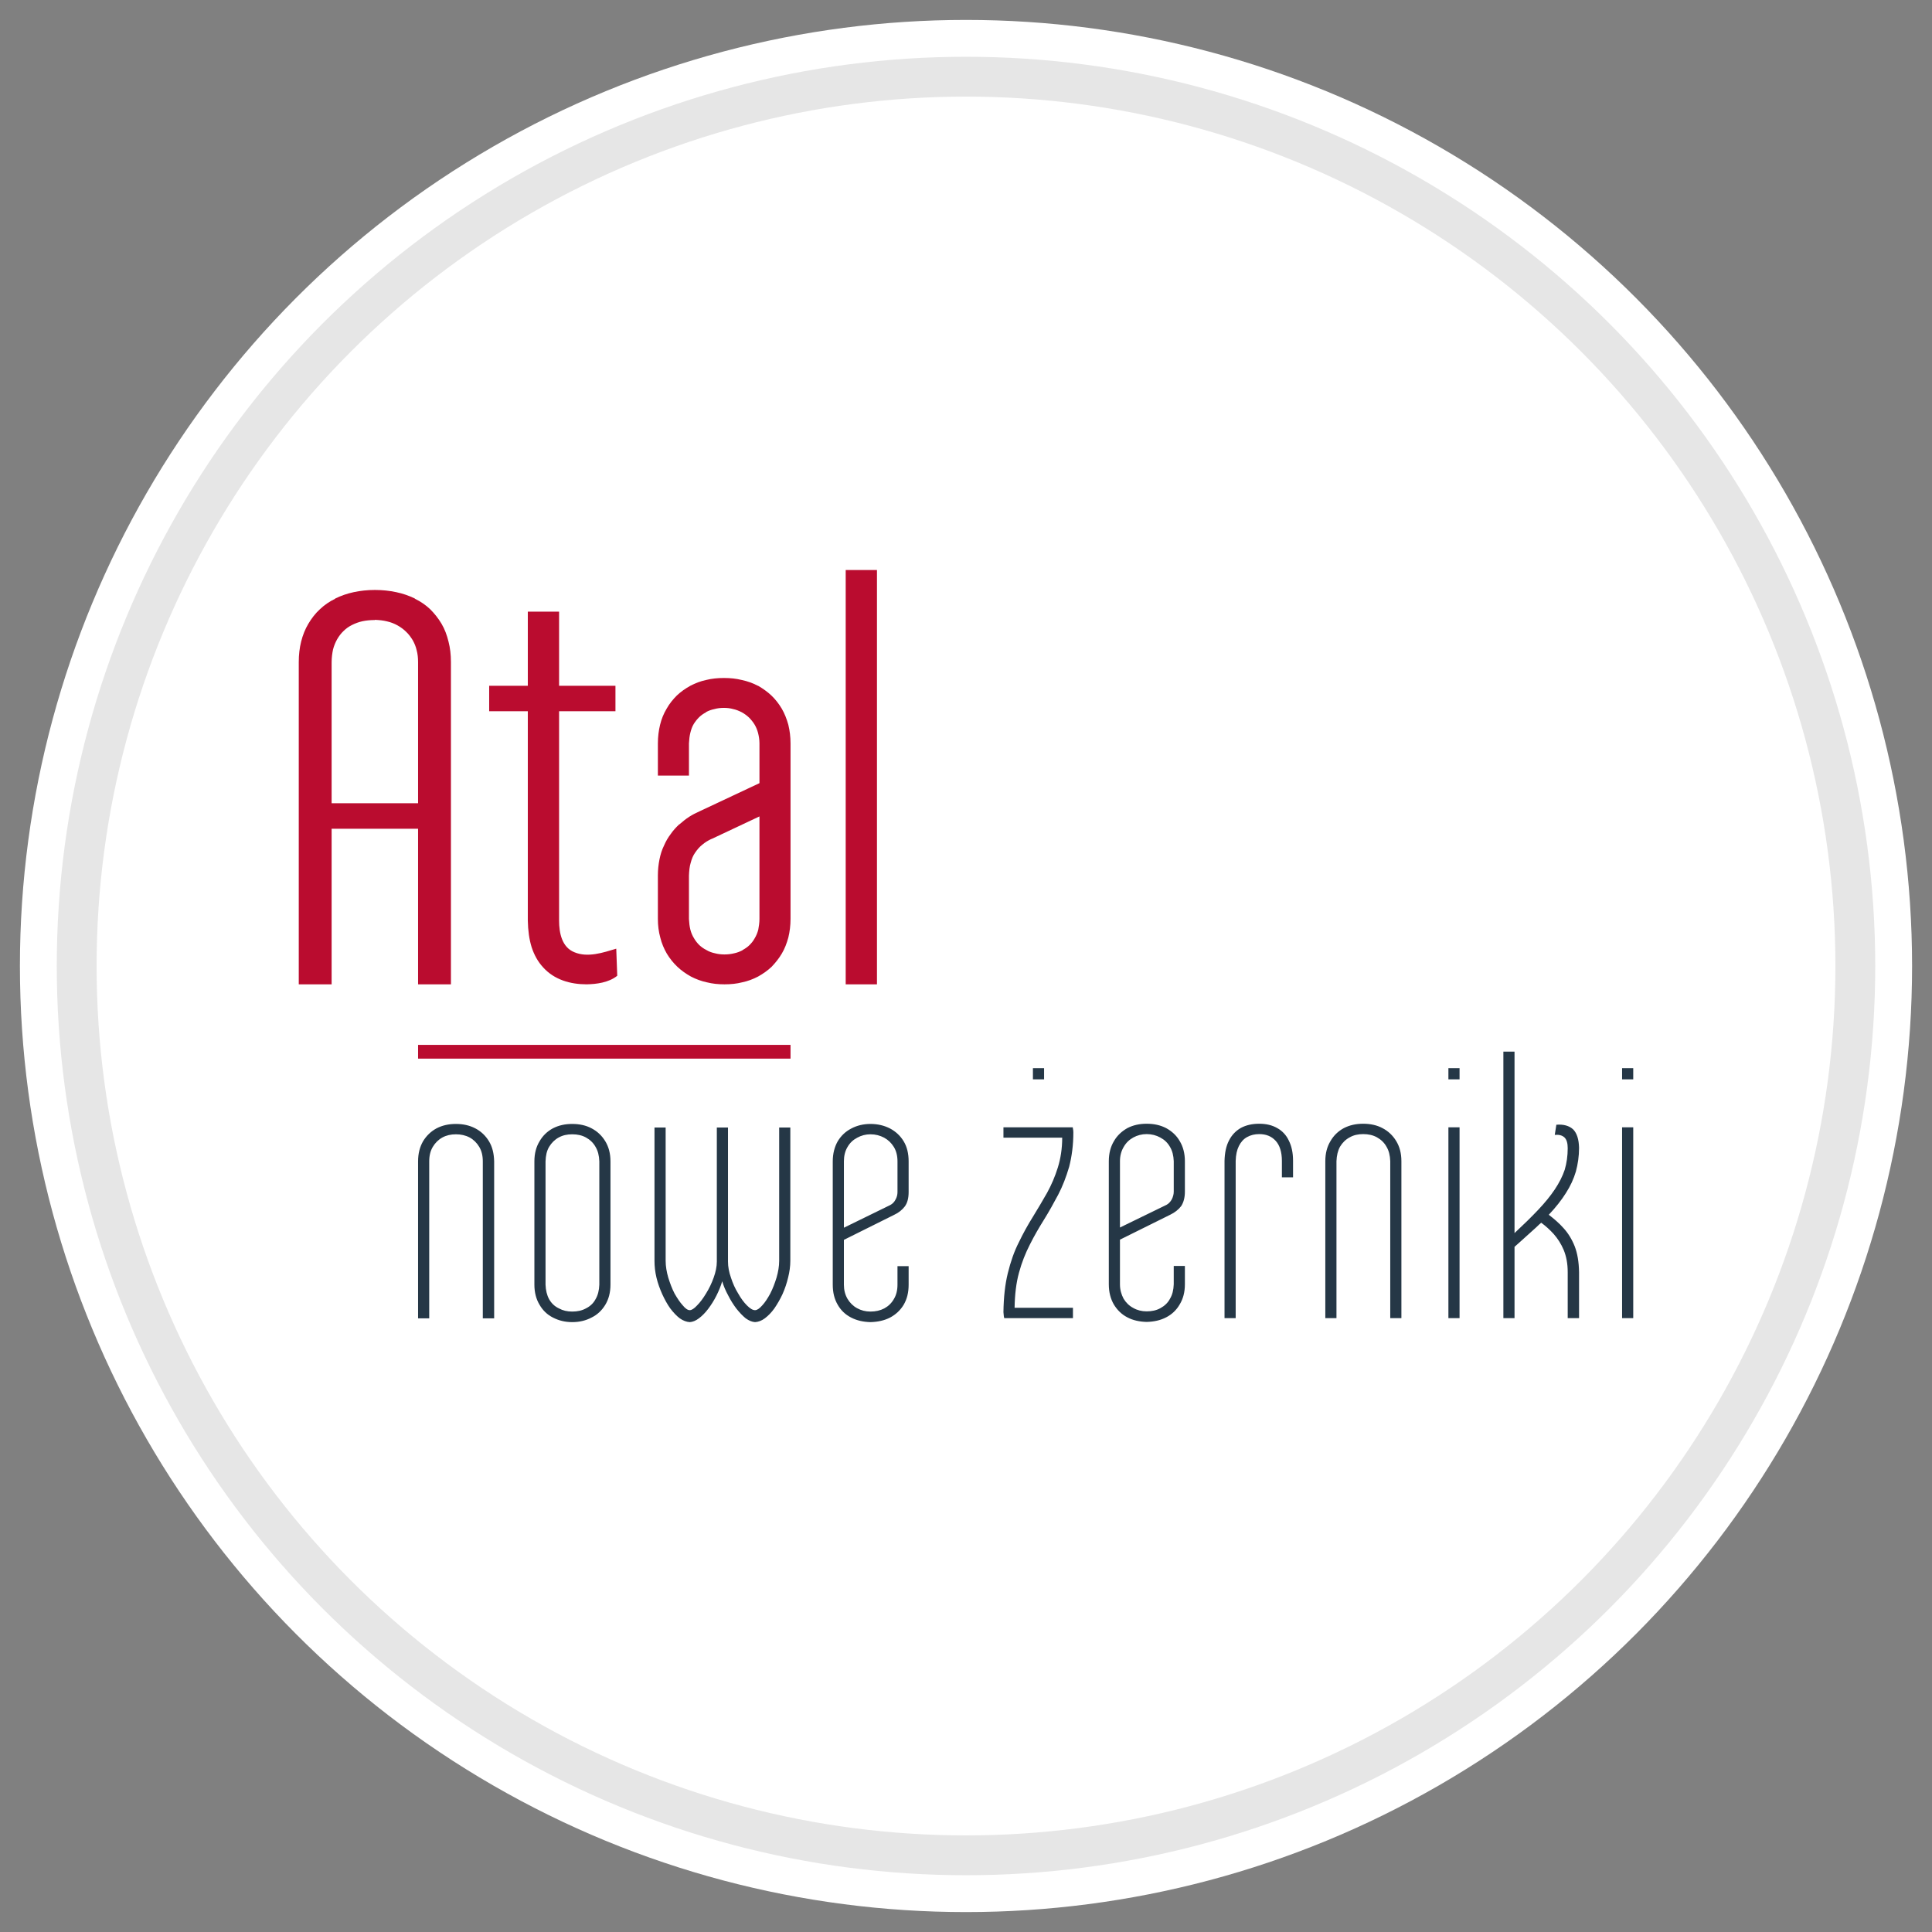 <?xml version="1.0" encoding="UTF-8"?>
<!DOCTYPE svg PUBLIC "-//W3C//DTD SVG 1.1//EN" "http://www.w3.org/Graphics/SVG/1.1/DTD/svg11.dtd">
<!-- Creator: CorelDRAW 2018 (64-Bit) -->
<svg xmlns="http://www.w3.org/2000/svg" xml:space="preserve" width="97px" height="97px" version="1.1" style="shape-rendering:geometricPrecision; text-rendering:geometricPrecision; image-rendering:optimizeQuality; fill-rule:evenodd; clip-rule:evenodd"
viewBox="0 0 97 97"
 xmlns:xlink="http://www.w3.org/1999/xlink">
 <rect x="0" y="0" width="97" height="97" fill="#808080" stroke="none"/>
 <defs>
  <style type="text/css">
   <![CDATA[
    .str0 {stroke:#E6E6E6;stroke-width:2;stroke-linecap:round;stroke-linejoin:round;stroke-miterlimit:22.926}
    .fil0 {fill:none}
    .fil3 {fill:#253746}
    .fil1 {fill:white}
    .fil2 {fill:#BA0C2F;fill-rule:nonzero}
   ]]>
  </style>
 </defs>
 <g id="tabliczka_x0020_biała">
  <rect class="fil0" width="97" height="97"/>
  <circle class="fil1" cx="48.5" cy="48.5" r="47.5"/>
  <circle class="fil1 str0" cx="48.5" cy="48.5" r="44.65"/>
 </g>
 <g id="Atal_x0020_Nowe_x0020_Zerniki">
  <g id="_2423912173856">
   <path class="fil2" d="M16.65 41.61l0 7.81 -1.65 0 0 -16.17 0 -0.01c0,-0.37 0.04,-0.71 0.12,-1.03 0.08,-0.32 0.2,-0.62 0.36,-0.89l0 0c0.16,-0.27 0.35,-0.52 0.58,-0.73 0.22,-0.21 0.48,-0.39 0.77,-0.53l0 -0.01c0.29,-0.14 0.6,-0.25 0.93,-0.32 0.33,-0.07 0.68,-0.11 1.06,-0.11l0 0c0.39,0 0.74,0.04 1.07,0.11 0.34,0.07 0.65,0.18 0.94,0.32l0 0.01c0.29,0.14 0.55,0.32 0.77,0.53 0.22,0.22 0.41,0.46 0.57,0.73l0 0c0.16,0.27 0.27,0.57 0.35,0.9 0.08,0.31 0.12,0.65 0.12,1.02l0 0.01 0 16.17 -1.65 0 0 -7.81 -4.34 0zm9.85 -5.9l-1.94 0 0 -1.28 1.94 0 0 -3.72 1.57 0 0 3.72 2.83 0 0 1.28 -2.83 0 0 10.51 0 0c0,0.62 0.14,1.34 0.77,1.59 0.67,0.28 1.44,0.02 2.1,-0.18l0.05 1.36c-0.43,0.35 -1.06,0.42 -1.53,0.43l-0.01 0c-0.82,0 -1.62,-0.23 -2.18,-0.85 -0.26,-0.28 -0.45,-0.62 -0.58,-1.02 -0.12,-0.39 -0.18,-0.83 -0.19,-1.33l0 0 0 -10.51zm13.08 0.68c0.07,0.29 0.11,0.6 0.11,0.93l0 0 0 8.82 0 0c0,0.33 -0.04,0.64 -0.11,0.93 -0.08,0.29 -0.18,0.56 -0.33,0.81l0 0c-0.14,0.24 -0.32,0.46 -0.51,0.66 -0.2,0.19 -0.43,0.35 -0.68,0.49l0 0c-0.25,0.13 -0.51,0.23 -0.8,0.29 -0.27,0.07 -0.57,0.1 -0.88,0.1l-0.01 0c-0.31,0 -0.6,-0.03 -0.88,-0.1 -0.28,-0.06 -0.55,-0.16 -0.8,-0.29l0 0c-0.25,-0.14 -0.48,-0.3 -0.68,-0.49 -0.2,-0.19 -0.38,-0.41 -0.53,-0.66 -0.14,-0.24 -0.26,-0.52 -0.33,-0.81 -0.08,-0.29 -0.12,-0.6 -0.12,-0.93l0 0 0 -2.18 0 -0.01c0,-0.28 0.03,-0.55 0.08,-0.8l0 0c0.05,-0.25 0.12,-0.48 0.23,-0.7l0 0c0.09,-0.21 0.2,-0.4 0.33,-0.57 0.13,-0.19 0.28,-0.35 0.43,-0.49l0.01 0c0.16,-0.14 0.32,-0.27 0.49,-0.38 0.17,-0.11 0.35,-0.2 0.53,-0.28l0 0 3 -1.41 0 -2 0 0c0,-0.18 -0.03,-0.36 -0.07,-0.52 -0.04,-0.15 -0.1,-0.3 -0.18,-0.43l0 0c-0.08,-0.13 -0.18,-0.25 -0.28,-0.35l0 0c-0.11,-0.1 -0.23,-0.19 -0.36,-0.26l0 0c-0.14,-0.07 -0.28,-0.13 -0.43,-0.16 -0.14,-0.04 -0.3,-0.06 -0.46,-0.06 -0.18,0 -0.34,0.02 -0.48,0.06l0 0c-0.15,0.03 -0.29,0.08 -0.42,0.15l0 0.01c-0.13,0.07 -0.25,0.15 -0.35,0.25 -0.1,0.1 -0.19,0.21 -0.27,0.34l0 0c-0.08,0.13 -0.13,0.28 -0.17,0.44 -0.04,0.16 -0.06,0.34 -0.07,0.53l0 0 0 1.28 0 0.34 -0.34 0 -0.88 0 -0.34 0 0 -0.34 0 -1.28 0 0c0,-0.33 0.04,-0.64 0.11,-0.93 0.07,-0.29 0.18,-0.56 0.33,-0.81l0 0c0.14,-0.25 0.32,-0.47 0.51,-0.66 0.2,-0.19 0.43,-0.35 0.68,-0.49l0 0c0.25,-0.13 0.51,-0.23 0.79,-0.29 0.28,-0.07 0.58,-0.1 0.89,-0.1l0.01 0c0.32,0 0.61,0.03 0.89,0.1 0.29,0.06 0.56,0.16 0.81,0.29l0.01 0c0.24,0.14 0.47,0.3 0.67,0.49l0 0c0.2,0.19 0.37,0.41 0.52,0.66l0 0c0.14,0.24 0.25,0.52 0.33,0.81zm-3.69 11.47c0.15,0.04 0.31,0.06 0.48,0.06 0.18,0 0.34,-0.02 0.5,-0.06 0.15,-0.03 0.29,-0.09 0.41,-0.15l0 -0.01c0.13,-0.07 0.25,-0.15 0.35,-0.25 0.1,-0.1 0.19,-0.21 0.26,-0.34 0.08,-0.13 0.14,-0.28 0.18,-0.43 0.03,-0.17 0.06,-0.35 0.06,-0.54l0 0 0 -5.15 -2.4 1.13 -0.01 0c-0.17,0.08 -0.32,0.17 -0.46,0.29 -0.14,0.11 -0.25,0.24 -0.36,0.4l0 0c-0.1,0.14 -0.17,0.31 -0.22,0.5 -0.06,0.19 -0.08,0.41 -0.09,0.65l0 0 0 2.18 0 0c0.01,0.19 0.03,0.37 0.07,0.53 0.04,0.16 0.1,0.3 0.18,0.43 0.08,0.14 0.17,0.25 0.27,0.35 0.11,0.1 0.22,0.18 0.36,0.25 0.13,0.08 0.28,0.13 0.42,0.16zm8.14 -19.24l0 20.8 -1.57 0 0 -20.8 1.57 0zm-4.34 24.53l0 -0.69 -18.7 0 0 0.69 18.7 0zm-22.97 -20.54c-0.04,0.19 -0.07,0.41 -0.07,0.64l0 0 0 7.08 4.34 0 0 -7.08 0 0c0,-0.22 -0.02,-0.42 -0.07,-0.6 -0.04,-0.18 -0.11,-0.35 -0.2,-0.51 -0.1,-0.16 -0.2,-0.3 -0.33,-0.42 -0.12,-0.12 -0.27,-0.23 -0.43,-0.32l0 0c-0.16,-0.09 -0.34,-0.16 -0.52,-0.2 -0.19,-0.05 -0.4,-0.07 -0.62,-0.08l0 0.01c-0.22,0 -0.43,0.02 -0.62,0.06 -0.19,0.04 -0.37,0.11 -0.53,0.19l0 0c-0.16,0.08 -0.3,0.18 -0.42,0.3 -0.13,0.12 -0.23,0.26 -0.32,0.41l0 0c-0.09,0.16 -0.16,0.33 -0.21,0.52z"/>
   <path class="fil3" d="M72.72 53.63l0.56 0 0 0.56 -0.56 0 0 -0.56zm-47.91 12.56l0 -7.88c-0.01,-0.4 -0.09,-0.73 -0.26,-1.01 -0.17,-0.28 -0.4,-0.5 -0.69,-0.65 -0.29,-0.15 -0.61,-0.22 -0.97,-0.22 -0.36,0 -0.68,0.07 -0.97,0.22 -0.28,0.15 -0.51,0.37 -0.68,0.65 -0.16,0.28 -0.25,0.61 -0.25,1.01l0 7.88 0.56 0 0 -7.88c0,-0.29 0.06,-0.53 0.18,-0.73 0.12,-0.2 0.28,-0.36 0.48,-0.47 0.2,-0.11 0.43,-0.16 0.68,-0.16 0.25,0 0.48,0.05 0.69,0.16 0.2,0.11 0.36,0.27 0.48,0.47 0.12,0.2 0.18,0.44 0.18,0.73l0 7.88 0.57 0zm5.84 -7.88c0,-0.4 -0.09,-0.73 -0.26,-1.01 -0.17,-0.28 -0.4,-0.5 -0.69,-0.65 -0.28,-0.15 -0.61,-0.22 -0.97,-0.22 -0.36,0 -0.68,0.07 -0.97,0.22 -0.28,0.15 -0.51,0.37 -0.67,0.65 -0.17,0.28 -0.26,0.61 -0.26,1.01l0 6.19c0,0.39 0.09,0.73 0.26,1.01 0.16,0.28 0.39,0.5 0.67,0.64 0.29,0.15 0.61,0.23 0.97,0.23 0.36,0 0.69,-0.08 0.97,-0.23 0.29,-0.14 0.52,-0.36 0.69,-0.64 0.17,-0.28 0.26,-0.62 0.26,-1.01l0 -6.19zm-0.56 6.19c-0.01,0.28 -0.07,0.53 -0.19,0.73 -0.11,0.21 -0.28,0.36 -0.48,0.46 -0.2,0.11 -0.43,0.16 -0.69,0.16 -0.25,0 -0.47,-0.05 -0.67,-0.16 -0.21,-0.1 -0.37,-0.25 -0.49,-0.46 -0.11,-0.2 -0.17,-0.45 -0.18,-0.73l0 -6.19c0.01,-0.29 0.06,-0.53 0.18,-0.73 0.12,-0.2 0.28,-0.36 0.48,-0.47 0.2,-0.11 0.42,-0.16 0.68,-0.16 0.26,0 0.49,0.05 0.69,0.16 0.2,0.11 0.37,0.27 0.48,0.47 0.12,0.2 0.18,0.44 0.19,0.73l0 6.19zm9.59 -7.89l-0.56 0 0 6.69c0,0.28 -0.05,0.56 -0.13,0.84 -0.09,0.29 -0.19,0.56 -0.32,0.81 -0.13,0.24 -0.26,0.44 -0.4,0.59 -0.14,0.16 -0.26,0.24 -0.36,0.24 -0.12,0 -0.25,-0.08 -0.41,-0.24 -0.15,-0.15 -0.3,-0.35 -0.44,-0.6 -0.15,-0.24 -0.27,-0.51 -0.36,-0.79 -0.1,-0.28 -0.15,-0.55 -0.15,-0.81l0 -6.73 -0.56 0 0 6.73c0,0.26 -0.06,0.53 -0.16,0.81 -0.1,0.28 -0.23,0.55 -0.38,0.79 -0.15,0.25 -0.3,0.45 -0.45,0.6 -0.15,0.16 -0.27,0.24 -0.37,0.24 -0.1,0 -0.22,-0.08 -0.35,-0.24 -0.14,-0.15 -0.27,-0.35 -0.41,-0.59 -0.13,-0.25 -0.23,-0.52 -0.32,-0.81 -0.08,-0.28 -0.13,-0.56 -0.13,-0.84l0 -6.69 -0.56 0 0 6.69c0,0.28 0.03,0.56 0.1,0.85 0.07,0.29 0.17,0.56 0.29,0.83 0.12,0.26 0.25,0.5 0.4,0.71 0.16,0.21 0.32,0.38 0.48,0.5 0.17,0.12 0.34,0.18 0.5,0.19 0.15,-0.01 0.3,-0.07 0.46,-0.19 0.16,-0.12 0.32,-0.28 0.47,-0.48 0.15,-0.2 0.29,-0.42 0.41,-0.66 0.12,-0.24 0.22,-0.48 0.29,-0.72 0.07,0.24 0.17,0.47 0.3,0.71 0.12,0.24 0.26,0.46 0.41,0.66 0.16,0.2 0.31,0.36 0.47,0.49 0.17,0.12 0.32,0.18 0.47,0.19 0.16,-0.01 0.33,-0.07 0.49,-0.19 0.17,-0.13 0.33,-0.29 0.48,-0.5 0.15,-0.22 0.29,-0.46 0.41,-0.72 0.12,-0.27 0.21,-0.54 0.28,-0.83 0.07,-0.28 0.11,-0.56 0.11,-0.84l0 -6.69zm5.94 1.7c0,-0.39 -0.08,-0.73 -0.25,-1.01 -0.17,-0.28 -0.4,-0.49 -0.68,-0.64 -0.29,-0.15 -0.62,-0.23 -0.99,-0.23 -0.35,0 -0.68,0.08 -0.96,0.23 -0.29,0.15 -0.51,0.36 -0.68,0.64 -0.16,0.28 -0.25,0.62 -0.25,1.01l0 6.19c0,0.39 0.08,0.72 0.25,1.01 0.16,0.28 0.38,0.49 0.67,0.64 0.29,0.15 0.61,0.22 0.97,0.23 0.37,-0.01 0.7,-0.08 0.99,-0.23 0.28,-0.15 0.51,-0.36 0.68,-0.64 0.17,-0.29 0.25,-0.62 0.25,-1.01l0 -0.93 -0.56 0 0 0.93c0,0.28 -0.06,0.52 -0.18,0.72 -0.12,0.21 -0.28,0.36 -0.48,0.47 -0.21,0.11 -0.44,0.16 -0.7,0.16 -0.25,0 -0.47,-0.06 -0.67,-0.17 -0.2,-0.11 -0.36,-0.27 -0.48,-0.47 -0.12,-0.21 -0.18,-0.44 -0.18,-0.71l0 -2.25 2.51 -1.25c0.24,-0.11 0.42,-0.26 0.55,-0.43 0.13,-0.18 0.19,-0.42 0.19,-0.72l0 -1.54zm-3.25 0c0,-0.28 0.06,-0.52 0.18,-0.72 0.12,-0.21 0.28,-0.36 0.49,-0.47 0.2,-0.11 0.42,-0.17 0.66,-0.17 0.26,0 0.48,0.06 0.69,0.17 0.2,0.11 0.36,0.26 0.49,0.47 0.12,0.2 0.18,0.44 0.18,0.72l0 1.54c0,0.13 -0.03,0.26 -0.1,0.38 -0.06,0.12 -0.15,0.21 -0.26,0.27l-2.33 1.14 0 -3.33zm8.01 -1.19l2.95 0c0,0.55 -0.08,1.05 -0.22,1.5 -0.14,0.45 -0.32,0.87 -0.54,1.27 -0.22,0.39 -0.46,0.79 -0.71,1.2 -0.25,0.4 -0.49,0.83 -0.71,1.29 -0.23,0.45 -0.41,0.97 -0.55,1.54 -0.14,0.57 -0.21,1.22 -0.22,1.96 0.01,0.07 0.01,0.14 0.02,0.21 0.01,0.06 0.02,0.09 0.02,0.09l3.45 0 0 -0.52 -2.93 0c0.01,-0.66 0.08,-1.25 0.22,-1.76 0.14,-0.52 0.33,-0.99 0.55,-1.42 0.22,-0.44 0.46,-0.85 0.71,-1.25 0.25,-0.4 0.48,-0.82 0.71,-1.25 0.22,-0.42 0.4,-0.89 0.55,-1.4 0.13,-0.51 0.21,-1.08 0.21,-1.73 0,-0.08 -0.01,-0.14 -0.02,-0.18 -0.01,-0.05 -0.01,-0.07 -0.01,-0.07l-3.48 0 0 0.52zm9.11 1.18c0,-0.39 -0.09,-0.73 -0.26,-1.01 -0.16,-0.28 -0.39,-0.49 -0.68,-0.65 -0.29,-0.15 -0.61,-0.22 -0.98,-0.22 -0.36,0 -0.68,0.07 -0.97,0.22 -0.28,0.16 -0.51,0.37 -0.67,0.65 -0.17,0.28 -0.26,0.62 -0.26,1.01l0 6.18c0,0.4 0.09,0.73 0.25,1.01 0.17,0.28 0.39,0.5 0.68,0.65 0.28,0.15 0.61,0.22 0.97,0.23 0.37,-0.01 0.69,-0.08 0.98,-0.23 0.29,-0.15 0.52,-0.37 0.68,-0.65 0.17,-0.28 0.26,-0.61 0.26,-1.01l0 -0.92 -0.56 0 0 0.92c-0.01,0.29 -0.07,0.53 -0.19,0.73 -0.11,0.21 -0.28,0.36 -0.48,0.47 -0.2,0.11 -0.43,0.16 -0.69,0.16 -0.25,0 -0.48,-0.06 -0.67,-0.17 -0.21,-0.11 -0.37,-0.27 -0.49,-0.47 -0.11,-0.21 -0.18,-0.44 -0.18,-0.72l0 -2.24 2.52 -1.25c0.23,-0.11 0.42,-0.26 0.55,-0.43 0.12,-0.18 0.19,-0.42 0.19,-0.73l0 -1.53zm-3.26 0c0,-0.28 0.07,-0.52 0.19,-0.72 0.12,-0.21 0.28,-0.36 0.48,-0.47 0.2,-0.11 0.43,-0.17 0.67,-0.17 0.25,0 0.48,0.06 0.68,0.17 0.21,0.11 0.37,0.26 0.49,0.47 0.12,0.2 0.18,0.44 0.19,0.72l0 1.53c0,0.14 -0.04,0.27 -0.1,0.39 -0.07,0.12 -0.15,0.21 -0.26,0.27l-2.34 1.14 0 -3.33zm5.81 -0.02c0.01,-0.3 0.06,-0.54 0.16,-0.74 0.1,-0.2 0.23,-0.35 0.41,-0.45 0.18,-0.1 0.38,-0.15 0.61,-0.15 0.35,0 0.62,0.11 0.83,0.34 0.2,0.22 0.31,0.56 0.31,1l0 0.83 0.56 0 0 -0.83c0,-0.4 -0.07,-0.73 -0.21,-1.01 -0.13,-0.28 -0.33,-0.49 -0.58,-0.63 -0.26,-0.15 -0.56,-0.22 -0.91,-0.22 -0.35,0 -0.66,0.07 -0.92,0.21 -0.26,0.15 -0.46,0.36 -0.6,0.64 -0.14,0.27 -0.21,0.61 -0.22,1.01l0 7.9 0.56 0 0 -7.9zm8.32 7.9l0 -7.88c0,-0.4 -0.09,-0.73 -0.26,-1.01 -0.17,-0.28 -0.4,-0.5 -0.69,-0.65 -0.28,-0.15 -0.61,-0.22 -0.97,-0.22 -0.36,0 -0.68,0.07 -0.97,0.22 -0.28,0.15 -0.51,0.37 -0.67,0.65 -0.17,0.28 -0.26,0.61 -0.26,1.01l0 7.88 0.56 0 0 -7.88c0.01,-0.29 0.07,-0.53 0.18,-0.73 0.12,-0.2 0.28,-0.36 0.49,-0.47 0.19,-0.11 0.42,-0.16 0.67,-0.16 0.26,0 0.49,0.05 0.69,0.16 0.2,0.11 0.37,0.27 0.48,0.47 0.12,0.2 0.18,0.44 0.19,0.73l0 7.88 0.56 0zm2.36 -9.58l0 9.58 0.56 0 0 -9.58 -0.56 0zm3.32 -3.8l-0.56 0 0 13.38 0.56 0 0 -3.58c0.05,-0.04 0.14,-0.12 0.27,-0.24 0.12,-0.11 0.26,-0.23 0.41,-0.37 0.15,-0.14 0.29,-0.26 0.41,-0.37 0.12,-0.12 0.2,-0.19 0.25,-0.23 0.22,0.16 0.43,0.35 0.63,0.57 0.2,0.23 0.37,0.49 0.5,0.8 0.13,0.32 0.2,0.68 0.2,1.11l0 2.31 0.57 0 0 -2.31c-0.01,-0.51 -0.08,-0.94 -0.22,-1.3 -0.14,-0.35 -0.33,-0.66 -0.56,-0.91 -0.22,-0.25 -0.48,-0.47 -0.74,-0.67 0.35,-0.37 0.64,-0.74 0.86,-1.09 0.23,-0.36 0.39,-0.71 0.5,-1.08 0.1,-0.37 0.16,-0.77 0.16,-1.19 -0.01,-0.43 -0.11,-0.74 -0.3,-0.93 -0.2,-0.18 -0.48,-0.26 -0.84,-0.23l-0.08 0.51c0.21,-0.02 0.37,0.02 0.49,0.13 0.11,0.11 0.16,0.29 0.16,0.54 0,0.38 -0.05,0.74 -0.15,1.08 -0.11,0.33 -0.28,0.66 -0.5,0.99 -0.22,0.33 -0.5,0.67 -0.83,1.02 -0.34,0.36 -0.74,0.75 -1.19,1.17l0 -9.11zm5.4 3.8l0 9.58 0.56 0 0 -9.58 -0.56 0zm0 -2.97l0.56 0 0 0.56 -0.56 0 0 -0.56zm-29.58 0l0.56 0 0 0.56 -0.56 0 0 -0.56z"/>
  </g>
 </g>
</svg>
